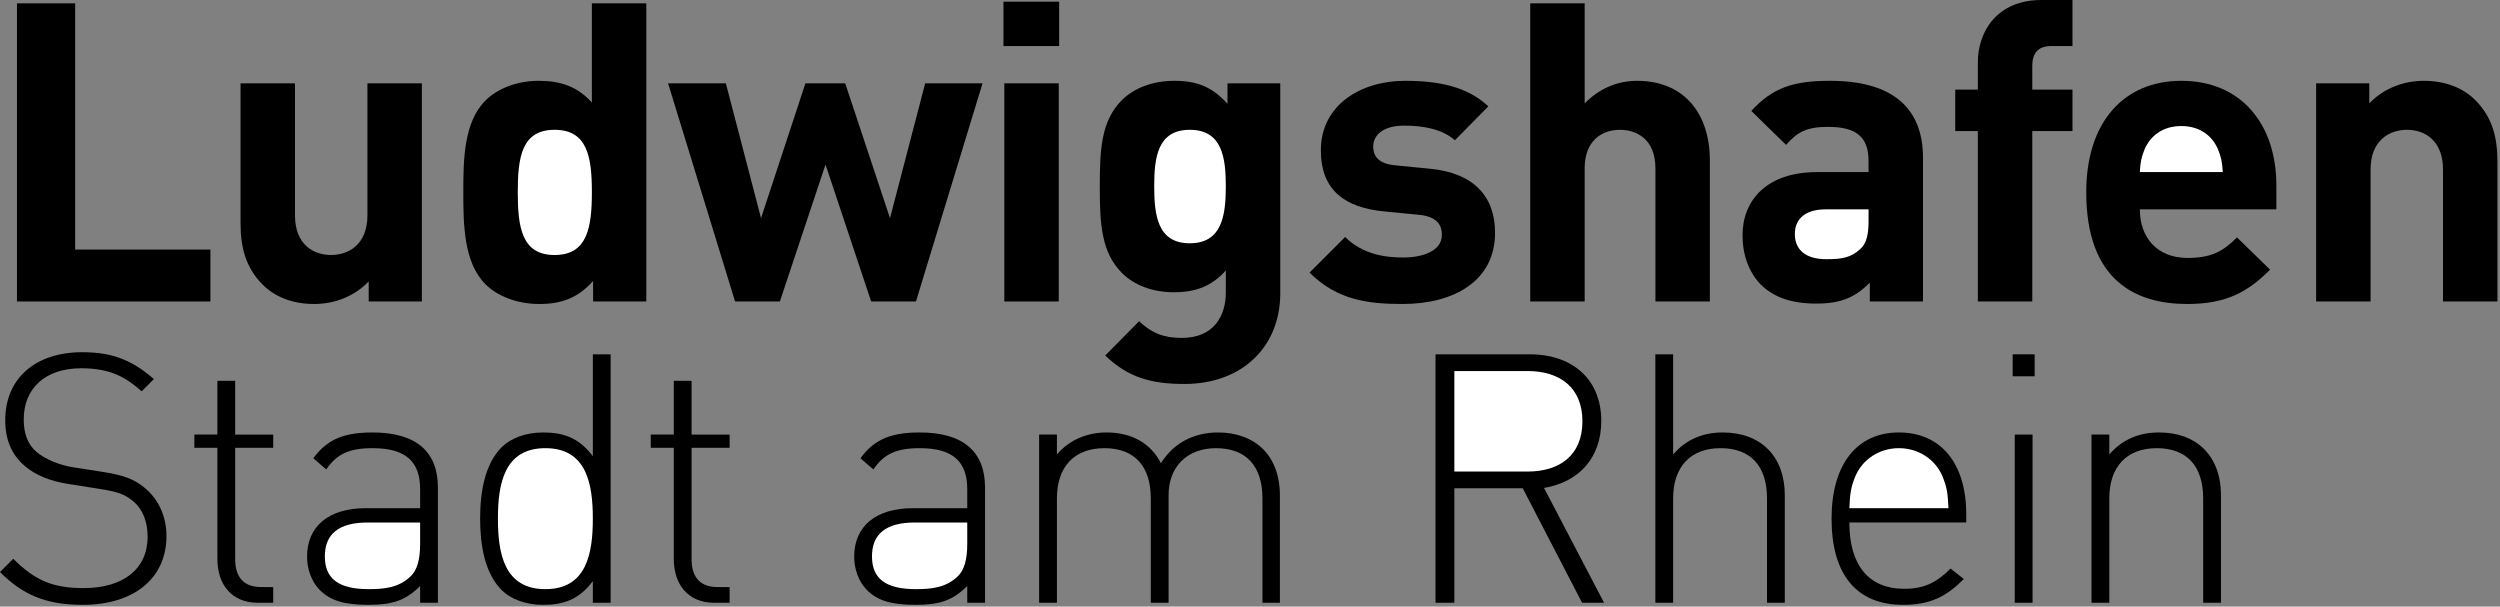 <?xml version="1.0" encoding="UTF-8" standalone="no"?>
<!DOCTYPE svg PUBLIC "-//W3C//DTD SVG 1.1//EN" "http://www.w3.org/Graphics/SVG/1.1/DTD/svg11.dtd">
<svg width="100%" height="100%" viewBox="0 0 816 198" version="1.1" xmlns="http://www.w3.org/2000/svg" xmlns:xlink="http://www.w3.org/1999/xlink" xml:space="preserve" xmlns:serif="http://www.serif.com/" style="fill-rule:evenodd;clip-rule:evenodd;stroke-linejoin:round;stroke-miterlimit:1.414;">
    <rect x="0" y="0" width="816" height="198" fill="#808080" stroke="none"/>
    <g id="POLYLINE" transform="matrix(1,0,0,1,-76.92,-56.791)">
        <path d="M145.598,138.246L101.451,138.246L101.451,57.885L82.454,57.885L82.454,155.195L145.598,155.195L145.598,138.246" style="fill:none;"/>
    </g>
    <g id="HATCH" transform="matrix(1,0,0,1,-76.92,-56.791)">
        <path d="M145.598,138.246L101.451,138.246L101.451,57.885L82.454,57.885L82.454,155.195L145.598,155.195L145.598,138.246Z" style="fill-rule:nonzero;"/>
    </g>
    <g id="SPLINE" transform="matrix(1,0,0,1,-76.92,-56.791)">
        <path d="M179.492,156.015C186.053,156.015 192.614,153.554 197.259,148.635L197.259,155.196L214.621,155.196L214.621,83.989L196.851,83.989L196.851,127.04C196.851,136.746 190.564,140.023 184.959,140.023C179.356,140.023 173.203,136.746 173.203,127.04L173.203,83.989L155.436,83.989L155.436,129.501C155.436,137.291 156.942,143.987 162.683,149.726C166.645,153.692 172.386,156.015 179.492,156.015Z" style="fill:none;"/>
    </g>
    <g id="HATCH_1_" transform="matrix(1,0,0,1,-76.92,-56.791)">
        <path d="M179.492,156.015C186.053,156.015 192.614,153.554 197.259,148.635L197.259,155.196L214.621,155.196L214.621,83.989L196.851,83.989L196.851,127.04C196.851,136.745 190.565,140.023 184.959,140.023C179.356,140.023 173.203,136.745 173.203,127.04L173.203,83.989L155.436,83.989L155.436,129.501C155.436,137.291 156.942,143.987 162.683,149.726C166.645,153.692 172.386,156.015 179.492,156.015Z" style="fill-rule:nonzero;"/>
    </g>
    <g id="INSERT" transform="matrix(1,0,0,1,-76.92,-56.791)">
        <path id="SPLINE_1_" d="M270.106,90.275C265.461,85.079 259.991,83.166 252.749,83.166C245.779,83.166 239.356,85.627 235.39,89.591C228.284,96.697 228.148,108.861 228.148,119.524C228.148,130.184 228.284,142.483 235.39,149.589C239.357,153.553 245.918,156.014 252.888,156.014C260.404,156.014 265.597,153.963 270.516,148.496L270.516,155.195L287.872,155.195L287.872,57.885L270.106,57.885L270.106,90.275Z" style="fill:none;"/>
        <path id="HATCH_2_" d="M270.106,90.275C265.461,85.079 259.991,83.166 252.749,83.166C245.779,83.166 239.356,85.627 235.39,89.591C228.284,96.697 228.148,108.861 228.148,119.524C228.148,130.184 228.284,142.483 235.39,149.589C239.357,153.553 245.918,156.014 252.888,156.014C260.404,156.014 265.597,153.963 270.516,148.496L270.516,155.195L287.872,155.195L287.872,57.885L270.106,57.885L270.106,90.275Z" style="fill-rule:nonzero;"/>
        <path id="SPLINE_2_" d="M257.943,140.023C247.283,140.023 245.918,131.14 245.918,119.524C245.918,107.903 247.283,99.158 257.943,99.158C268.606,99.158 270.107,107.903 270.107,119.524C270.106,131.14 268.606,140.023 257.943,140.023Z" style="fill:none;"/>
        <path id="HATCH_3_" d="M257.943,140.023C247.283,140.023 245.918,131.14 245.918,119.524C245.918,107.903 247.283,99.158 257.943,99.158C268.606,99.158 270.107,107.903 270.107,119.524C270.106,131.14 268.606,140.023 257.943,140.023Z" style="fill-rule:nonzero;"/>
    </g>
    <g id="SPLINE_3_" transform="matrix(1,0,0,1,-76.92,-56.791)">
        <path d="M257.943,99.159C247.283,99.159 245.918,107.904 245.918,119.525C245.918,131.14 247.283,140.024 257.943,140.024C268.606,140.024 270.107,131.141 270.107,119.525C270.106,107.903 268.606,99.159 257.943,99.159Z" style="fill:none;"/>
    </g>
    <g id="HATCH_4_" transform="matrix(1,0,0,1,-76.92,-56.791)">
        <path d="M257.943,99.159C247.283,99.159 245.918,107.904 245.918,119.525C245.918,131.14 247.283,140.024 257.943,140.024C268.606,140.024 270.107,131.141 270.107,119.525C270.106,107.903 268.606,99.159 257.943,99.159Z" style="fill-rule:nonzero;"/>
    </g>
    <g id="SPLINE_4_" transform="matrix(1,0,0,1,-76.92,-56.791)">
        <path d="M257.943,99.159C247.283,99.159 245.918,107.904 245.918,119.525C245.918,131.14 247.283,140.024 257.943,140.024C268.606,140.024 270.107,131.141 270.107,119.525C270.106,107.903 268.606,99.159 257.943,99.159Z" style="fill:none;"/>
    </g>
    <g id="HATCH_5_" transform="matrix(1,0,0,1,-76.92,-56.791)">
        <path d="M257.943,99.159C247.283,99.159 245.918,107.904 245.918,119.525C245.918,131.14 247.283,140.024 257.943,140.024C268.606,140.024 270.107,131.141 270.107,119.525C270.106,107.903 268.606,99.159 257.943,99.159Z" style="fill:white;fill-rule:nonzero;"/>
    </g>
    <g id="POLYLINE_1_" transform="matrix(1,0,0,1,-76.92,-56.791)">
        <path d="M375.891,155.195L397.621,83.989L378.897,83.989L367.417,127.995L352.793,83.989L339.81,83.989L325.321,127.995L313.838,83.989L294.981,83.989L316.848,155.195L331.472,155.195L346.371,110.503L361.266,155.195L375.891,155.195" style="fill:none;"/>
    </g>
    <g id="HATCH_6_" transform="matrix(1,0,0,1,-76.92,-56.791)">
        <path d="M375.891,155.195L397.621,83.989L378.897,83.989L367.417,127.995L352.793,83.989L339.81,83.989L325.321,127.995L313.838,83.989L294.981,83.989L316.848,155.195L331.472,155.195L346.371,110.503L361.266,155.195L375.891,155.195Z" style="fill-rule:nonzero;"/>
    </g>
    <g id="POLYLINE_2_" transform="matrix(1,0,0,1,-76.92,-56.791)">
        <path d="M422.629,57.336L404.453,57.336L404.453,71.825L422.629,71.825L422.629,57.336" style="fill:none;"/>
    </g>
    <g id="HATCH_7_" transform="matrix(1,0,0,1,-76.92,-56.791)">
        <rect x="404.453" y="57.336" width="18.176" height="14.489" style="fill-rule:nonzero;"/>
    </g>
    <g id="POLYLINE_3_" transform="matrix(1,0,0,1,-76.92,-56.791)">
        <path d="M422.496,83.989L404.727,83.989L404.727,155.195L422.496,155.195L422.496,83.989" style="fill:none;"/>
    </g>
    <g id="HATCH_8_" transform="matrix(1,0,0,1,-76.92,-56.791)">
        <rect x="404.727" y="83.989" width="17.769" height="71.206" style="fill-rule:nonzero;"/>
    </g>
    <g id="INSERT_1_" transform="matrix(1,0,0,1,-76.92,-56.791)">
        <path id="SPLINE_5_" d="M477.573,90.685C472.654,85.218 467.735,83.166 460.216,83.166C453.246,83.166 447.095,85.492 443.131,89.453C436.438,96.152 435.889,105.171 435.889,117.611C435.889,130.046 436.437,139.203 443.131,145.9C447.095,149.867 453.108,152.187 460.078,152.187C467.048,152.187 472.38,150.274 477.028,145.081L477.028,152.323C477.028,159.57 473.338,167.089 462.674,167.089C456.662,167.089 452.697,165.45 448.734,161.619L437.667,172.83C445.047,179.934 452.563,182.12 463.495,182.12C482.634,182.12 494.797,169.685 494.797,152.6L494.797,83.99L477.574,83.99L477.574,90.685L477.573,90.685Z" style="fill:none;"/>
        <path id="HATCH_9_" d="M477.573,90.685C472.654,85.218 467.735,83.166 460.216,83.166C453.246,83.166 447.095,85.492 443.131,89.453C436.438,96.152 435.889,105.171 435.889,117.611C435.889,130.046 436.437,139.203 443.131,145.9C447.095,149.867 453.108,152.187 460.078,152.187C467.048,152.187 472.38,150.274 477.028,145.081L477.028,152.323C477.028,159.57 473.338,167.089 462.675,167.089C456.662,167.089 452.698,165.45 448.734,161.619L437.667,172.83C445.047,179.934 452.563,182.12 463.495,182.12C482.634,182.12 494.798,169.685 494.798,152.599L494.798,83.989L477.574,83.989L477.574,90.685L477.573,90.685Z" style="fill-rule:nonzero;"/>
        <path id="SPLINE_6_" d="M465.271,136.197C454.752,136.197 453.656,127.04 453.656,117.611C453.656,108.18 454.752,99.158 465.271,99.158C475.796,99.158 477.028,108.179 477.028,117.611C477.027,127.04 475.795,136.197 465.271,136.197Z" style="fill:none;"/>
        <path id="HATCH_10_" d="M465.271,136.197C454.752,136.197 453.656,127.04 453.656,117.611C453.656,108.18 454.752,99.158 465.271,99.158C475.796,99.158 477.028,108.179 477.028,117.611C477.027,127.04 475.795,136.197 465.271,136.197Z" style="fill-rule:nonzero;"/>
    </g>
    <g id="SPLINE_7_" transform="matrix(1,0,0,1,-76.92,-56.791)">
        <path d="M465.271,99.159C454.752,99.159 453.656,108.18 453.656,117.612C453.656,127.041 454.752,136.198 465.271,136.198C475.796,136.198 477.028,127.041 477.028,117.612C477.027,108.18 475.795,99.159 465.271,99.159Z" style="fill:none;"/>
    </g>
    <g id="HATCH_11_" transform="matrix(1,0,0,1,-76.92,-56.791)">
        <path d="M465.271,99.159C454.752,99.159 453.656,108.18 453.656,117.612C453.656,127.041 454.752,136.198 465.271,136.198C475.796,136.198 477.028,127.041 477.028,117.612C477.027,108.18 475.795,99.159 465.271,99.159Z" style="fill-rule:nonzero;"/>
    </g>
    <g id="SPLINE_8_" transform="matrix(1,0,0,1,-76.92,-56.791)">
        <path d="M465.271,99.159C454.752,99.159 453.656,108.18 453.656,117.612C453.656,127.041 454.752,136.198 465.271,136.198C475.796,136.198 477.028,127.041 477.028,117.612C477.027,108.18 475.795,99.159 465.271,99.159Z" style="fill:none;"/>
    </g>
    <g id="HATCH_12_" transform="matrix(1,0,0,1,-76.92,-56.791)">
        <path d="M465.271,99.159C454.752,99.159 453.656,108.18 453.656,117.612C453.656,127.041 454.752,136.198 465.271,136.198C475.796,136.198 477.028,127.041 477.028,117.612C477.027,108.18 475.795,99.159 465.271,99.159Z" style="fill:white;fill-rule:nonzero;"/>
    </g>
    <g id="SPLINE_9_" transform="matrix(1,0,0,1,-76.92,-56.791)">
        <path d="M564.907,132.781C564.907,120.753 557.801,113.235 543.724,111.87L532.515,110.777C526.226,110.229 525.135,107.223 525.135,104.626C525.135,101.071 528.142,97.794 535.247,97.794C541.398,97.794 547.685,98.885 551.784,102.575L562.716,91.505C555.887,85.08 546.592,83.167 535.522,83.167C521.033,83.167 508.05,91.095 508.05,105.855C508.05,118.976 515.978,124.582 528.822,125.811L540.033,126.902C545.637,127.45 547.549,129.911 547.549,133.465C547.549,138.794 541.124,140.842 534.974,140.842C529.509,140.842 521.852,140.023 515.978,134.149L504.357,145.764C513.381,154.783 523.497,156.014 534.703,156.014C551.515,156.015 564.907,148.497 564.907,132.781Z" style="fill:none;"/>
    </g>
    <g id="HATCH_13_" transform="matrix(1,0,0,1,-76.92,-56.791)">
        <path d="M564.907,132.781C564.907,120.753 557.801,113.235 543.724,111.87L532.515,110.777C526.226,110.229 525.135,107.223 525.135,104.626C525.135,101.071 528.142,97.794 535.247,97.794C541.398,97.794 547.685,98.885 551.784,102.575L562.716,91.505C555.887,85.08 546.592,83.167 535.522,83.167C521.033,83.167 508.05,91.095 508.05,105.855C508.05,118.976 515.978,124.582 528.822,125.811L540.033,126.901C545.637,127.449 547.549,129.91 547.549,133.464C547.549,138.793 541.124,140.841 534.974,140.841C529.509,140.841 521.852,140.022 515.978,134.148L504.357,145.763C513.381,154.782 523.497,156.013 534.703,156.013C551.515,156.015 564.907,148.497 564.907,132.781Z" style="fill-rule:nonzero;"/>
    </g>
    <g id="SPLINE_10_" transform="matrix(1,0,0,1,-76.92,-56.791)">
        <path d="M617.251,155.195L635.02,155.195L635.02,109.135C635.02,94.101 626.818,83.166 611.239,83.166C604.953,83.166 598.937,85.627 594.156,90.546L594.156,57.885L576.387,57.885L576.387,155.196L594.156,155.196L594.156,111.733C594.156,102.44 600.033,99.16 605.636,99.16C611.239,99.16 617.251,102.305 617.251,111.733L617.251,155.195Z" style="fill:none;"/>
    </g>
    <g id="HATCH_14_" transform="matrix(1,0,0,1,-76.92,-56.791)">
        <path d="M617.251,155.195L635.02,155.195L635.02,109.135C635.02,94.101 626.818,83.166 611.239,83.166C604.953,83.166 598.937,85.627 594.156,90.546L594.156,57.885L576.387,57.885L576.387,155.196L594.156,155.196L594.156,111.733C594.156,102.44 600.033,99.16 605.636,99.16C611.239,99.16 617.251,102.305 617.251,111.733L617.251,155.195Z" style="fill-rule:nonzero;"/>
    </g>
    <g id="INSERT_2_" transform="matrix(1,0,0,1,-76.92,-56.791)">
        <path id="SPLINE_11_" d="M687.229,155.195L704.585,155.195L704.585,108.316C704.585,91.643 694.199,83.167 674.243,83.167C662.35,83.167 655.518,85.354 648.548,93.008L659.893,104.078C663.58,99.843 666.725,98.201 673.559,98.201C682.991,98.201 686.817,101.62 686.817,109.409L686.817,112.961L670.005,112.961C653.468,112.961 645.678,122.257 645.678,133.601C645.678,139.888 647.729,145.629 651.555,149.59C655.79,153.828 661.67,155.88 669.731,155.88C677.933,155.88 682.443,153.829 687.229,149.045L687.229,155.195Z" style="fill:none;"/>
        <path id="HATCH_15_" d="M687.229,155.195L704.585,155.195L704.585,108.316C704.585,91.643 694.199,83.167 674.243,83.167C662.35,83.167 655.518,85.354 648.548,93.008L659.893,104.078C663.581,99.843 666.725,98.201 673.559,98.201C682.991,98.201 686.817,101.62 686.817,109.409L686.817,112.961L670.005,112.961C653.468,112.961 645.678,122.256 645.678,133.601C645.678,139.888 647.729,145.629 651.555,149.59C655.79,153.828 661.67,155.88 669.731,155.88C677.933,155.88 682.443,153.829 687.229,149.045L687.229,155.195Z" style="fill-rule:nonzero;"/>
        <path id="SPLINE_12_" d="M686.816,128.956C686.816,133.33 686.134,136.198 684.219,137.975C681.073,140.981 677.932,141.391 673.013,141.391C666.042,141.391 662.759,138.111 662.759,133.189C662.759,128.134 666.317,125.128 672.738,125.128L686.815,125.128L686.815,128.956L686.816,128.956Z" style="fill:none;"/>
        <path id="HATCH_16_" d="M686.816,128.956C686.816,133.33 686.134,136.198 684.219,137.975C681.073,140.981 677.932,141.391 673.013,141.391C666.042,141.391 662.759,138.11 662.759,133.188C662.759,128.133 666.317,125.127 672.738,125.127L686.815,125.127L686.815,128.956L686.816,128.956Z" style="fill-rule:nonzero;"/>
    </g>
    <g id="SPLINE_13_" transform="matrix(1,0,0,1,-76.92,-56.791)">
        <path d="M662.76,133.188C662.76,138.11 666.043,141.39 673.014,141.39C677.933,141.39 681.075,140.98 684.22,137.974C686.135,136.197 686.817,133.329 686.817,128.955L686.817,125.127L672.74,125.127C666.317,125.127 662.76,128.133 662.76,133.188Z" style="fill:none;"/>
    </g>
    <g id="HATCH_17_" transform="matrix(1,0,0,1,-76.92,-56.791)">
        <path d="M662.76,133.188C662.76,138.11 666.043,141.391 673.014,141.391C677.933,141.391 681.075,140.981 684.22,137.975C686.135,136.198 686.817,133.33 686.817,128.956L686.817,125.127L672.74,125.127C666.317,125.127 662.76,128.133 662.76,133.188Z" style="fill-rule:nonzero;"/>
    </g>
    <g id="SPLINE_14_" transform="matrix(1,0,0,1,-76.92,-56.791)">
        <path d="M662.76,133.188C662.76,138.11 666.043,141.39 673.014,141.39C677.933,141.39 681.075,140.98 684.22,137.974C686.135,136.197 686.817,133.329 686.817,128.955L686.817,125.127L672.74,125.127C666.317,125.127 662.76,128.133 662.76,133.188Z" style="fill:none;"/>
    </g>
    <g id="HATCH_18_" transform="matrix(1,0,0,1,-76.92,-56.791)">
        <path d="M662.76,133.188C662.76,138.11 666.043,141.391 673.014,141.391C677.933,141.391 681.075,140.981 684.22,137.975C686.135,136.198 686.817,133.33 686.817,128.956L686.817,125.127L672.74,125.127C666.317,125.127 662.76,128.133 662.76,133.188Z" style="fill:white;fill-rule:nonzero;"/>
    </g>
    <g id="SPLINE_15_" transform="matrix(1,0,0,1,-76.92,-56.791)">
        <path d="M722.487,77.154L722.487,86.037L715.107,86.037L715.107,99.568L722.487,99.568L722.487,155.195L740.256,155.195L740.256,99.568L753.378,99.568L753.378,86.037L740.256,86.037L740.256,78.247C740.256,74.147 742.169,71.825 746.407,71.825L753.378,71.825L753.378,56.791L743.263,56.791C728.776,56.791 722.487,67.039 722.487,77.154Z" style="fill:none;"/>
    </g>
    <g id="HATCH_19_" transform="matrix(1,0,0,1,-76.92,-56.791)">
        <path d="M722.487,77.154L722.487,86.037L715.107,86.037L715.107,99.568L722.487,99.568L722.487,155.195L740.256,155.195L740.256,99.568L753.378,99.568L753.378,86.037L740.256,86.037L740.256,78.247C740.256,74.147 742.169,71.825 746.407,71.825L753.378,71.825L753.378,56.791L743.263,56.791C728.776,56.791 722.487,67.039 722.487,77.154Z" style="fill-rule:nonzero;"/>
    </g>
    <g id="INSERT_3_" transform="matrix(1,0,0,1,-76.92,-56.791)">
        <path id="SPLINE_16_" d="M788.896,83.167C770.443,83.167 757.87,96.289 757.87,119.525C757.87,148.361 773.998,156.015 790.809,156.015C803.656,156.015 810.626,152.051 817.871,144.809L807.072,134.285C802.565,138.794 798.737,140.981 790.945,140.981C780.967,140.981 775.365,134.285 775.365,125.127L819.92,125.127L819.92,117.199C819.92,97.655 808.711,83.167 788.896,83.167Z" style="fill:none;"/>
        <path id="HATCH_20_" d="M788.896,83.167C770.443,83.167 757.87,96.289 757.87,119.525C757.87,148.361 773.998,156.015 790.809,156.015C803.656,156.015 810.626,152.051 817.871,144.809L807.072,134.284C802.565,138.794 798.737,140.98 790.945,140.98C780.968,140.98 775.365,134.284 775.365,125.126L819.92,125.126L819.92,117.198C819.92,97.655 808.711,83.167 788.896,83.167Z" style="fill-rule:nonzero;"/>
        <path id="SPLINE_17_" d="M775.365,112.961C775.501,109.819 775.913,107.903 777.004,105.307C778.917,101.072 782.884,97.93 788.897,97.93C794.91,97.93 798.874,101.072 800.787,105.307C801.88,107.904 802.29,109.819 802.426,112.961L775.365,112.961Z" style="fill:none;"/>
        <path id="HATCH_21_" d="M775.365,112.961C775.501,109.819 775.913,107.903 777.004,105.307C778.917,101.072 782.884,97.93 788.897,97.93C794.91,97.93 798.874,101.072 800.787,105.307C801.88,107.904 802.29,109.819 802.426,112.961L775.365,112.961Z" style="fill-rule:nonzero;"/>
    </g>
    <g id="SPLINE_18_" transform="matrix(1,0,0,1,-76.92,-56.791)">
        <path d="M788.896,97.93C782.883,97.93 778.917,101.072 777.003,105.307C775.912,107.904 775.5,109.819 775.364,112.961L802.424,112.961C802.288,109.819 801.878,107.903 800.785,105.307C798.873,101.071 794.909,97.93 788.896,97.93Z" style="fill:none;"/>
    </g>
    <g id="HATCH_22_" transform="matrix(1,0,0,1,-76.92,-56.791)">
        <path d="M788.896,97.93C782.883,97.93 778.917,101.072 777.003,105.307C775.912,107.904 775.5,109.819 775.364,112.961L802.424,112.961C802.288,109.819 801.878,107.903 800.785,105.307C798.873,101.071 794.909,97.93 788.896,97.93Z" style="fill-rule:nonzero;"/>
    </g>
    <g id="SPLINE_19_" transform="matrix(1,0,0,1,-76.92,-56.791)">
        <path d="M788.896,97.93C782.883,97.93 778.917,101.072 777.003,105.307C775.912,107.904 775.5,109.819 775.364,112.961L802.424,112.961C802.288,109.819 801.878,107.903 800.785,105.307C798.873,101.071 794.909,97.93 788.896,97.93Z" style="fill:none;"/>
    </g>
    <g id="HATCH_23_" transform="matrix(1,0,0,1,-76.92,-56.791)">
        <path d="M788.896,97.93C782.883,97.93 778.917,101.072 777.003,105.307C775.912,107.904 775.5,109.819 775.364,112.961L802.424,112.961C802.288,109.819 801.878,107.903 800.785,105.307C798.873,101.071 794.909,97.93 788.896,97.93Z" style="fill:white;fill-rule:nonzero;"/>
    </g>
    <g id="SPLINE_20_" transform="matrix(1,0,0,1,-76.92,-56.791)">
        <path d="M884.84,89.453C880.873,85.492 875.135,83.166 868.028,83.166C861.467,83.166 854.907,85.627 850.259,90.546L850.259,83.988L832.902,83.988L832.902,155.195L850.672,155.195L850.672,112.141C850.672,102.438 856.958,99.158 862.565,99.158C868.162,99.158 874.316,102.438 874.316,112.141L874.316,155.195L892.082,155.195L892.082,109.68C892.081,101.891 890.578,95.194 884.84,89.453Z" style="fill:none;"/>
    </g>
    <g id="HATCH_24_" transform="matrix(1,0,0,1,-76.92,-56.791)">
        <path d="M884.84,89.453C880.873,85.492 875.135,83.166 868.028,83.166C861.467,83.166 854.907,85.627 850.259,90.546L850.259,83.988L832.902,83.988L832.902,155.195L850.672,155.195L850.672,112.141C850.672,102.438 856.958,99.158 862.565,99.158C868.162,99.158 874.316,102.438 874.316,112.141L874.316,155.195L892.082,155.195L892.082,109.68C892.081,101.891 890.578,95.194 884.84,89.453Z" style="fill-rule:nonzero;"/>
    </g>
    <g id="SPLINE_21_" transform="matrix(1,0,0,1,-76.92,-56.791)">
        <path d="M124.186,216.058C120.767,213.212 117.351,211.844 109.721,210.704L100.951,209.337C96.396,208.656 91.727,206.719 88.878,204.326C86.032,201.934 84.666,198.402 84.666,193.735C84.666,183.482 91.728,176.993 103.457,176.993C113.138,176.993 118.149,180.066 123.161,184.512L127.149,180.521C120.202,174.486 113.824,171.75 103.8,171.75C88.309,171.75 78.629,180.409 78.629,193.963C78.629,200.225 80.677,205.234 85.007,208.883C88.423,211.845 93.321,213.894 99.472,214.802L108.926,216.285C115.531,217.309 117.696,218.106 120.655,220.615C123.618,223.233 125.098,227.219 125.098,232.003C125.098,242.595 117.014,248.745 104.255,248.745C94.461,248.745 88.54,246.47 81.248,239.179L76.92,243.508C84.324,250.91 91.841,254.21 103.914,254.21C120.768,254.21 131.249,245.445 131.249,231.776C131.248,225.281 128.627,219.7 124.186,216.058Z" style="fill:none;"/>
    </g>
    <g id="HATCH_25_" transform="matrix(1,0,0,1,-76.92,-56.791)">
        <path d="M124.186,216.058C120.767,213.212 117.351,211.844 109.721,210.704L100.951,209.337C96.396,208.656 91.727,206.719 88.878,204.326C86.032,201.934 84.666,198.402 84.666,193.735C84.666,183.482 91.728,176.993 103.457,176.993C113.138,176.993 118.149,180.066 123.161,184.512L127.149,180.521C120.202,174.486 113.824,171.75 103.8,171.75C88.309,171.75 78.629,180.409 78.629,193.963C78.629,200.224 80.677,205.234 85.007,208.883C88.423,211.845 93.321,213.894 99.472,214.802L108.926,216.285C115.531,217.309 117.696,218.106 120.655,220.614C123.618,223.233 125.098,227.219 125.098,232.003C125.098,242.595 117.014,248.745 104.255,248.745C94.461,248.745 88.54,246.47 81.248,239.179L76.92,243.508C84.324,250.91 91.841,254.21 103.915,254.21C120.769,254.21 131.249,245.445 131.249,231.776C131.248,225.281 128.627,219.7 124.186,216.058Z" style="fill-rule:nonzero;"/>
    </g>
    <g id="SPLINE_22_" transform="matrix(1,0,0,1,-76.92,-56.791)">
        <path d="M153.684,181.089L147.874,181.089L147.874,198.634L140.358,198.634L140.358,202.958L147.874,202.958L147.874,239.178C147.874,247.493 152.43,253.528 161.089,253.528L166.099,253.528L166.099,248.402L162.11,248.402C156.302,248.402 153.683,244.986 153.683,239.295L153.683,202.959L166.099,202.959L166.099,198.635L153.683,198.635L153.683,181.089L153.684,181.089Z" style="fill:none;"/>
    </g>
    <g id="HATCH_26_" transform="matrix(1,0,0,1,-76.92,-56.791)">
        <path d="M153.684,181.089L147.873,181.089L147.873,198.634L140.357,198.634L140.357,202.958L147.873,202.958L147.873,239.178C147.873,247.493 152.429,253.528 161.088,253.528L166.098,253.528L166.098,248.402L162.109,248.402C156.301,248.402 153.683,244.986 153.683,239.295L153.683,202.959L166.098,202.959L166.098,198.635L153.683,198.635L153.683,181.089L153.684,181.089Z" style="fill-rule:nonzero;"/>
    </g>
    <g id="INSERT_4_" transform="matrix(1,0,0,1,-76.92,-56.791)">
        <path id="SPLINE_23_" d="M198.557,197.947C189.674,197.947 183.866,199.885 179.196,206.374L183.406,210.022C186.827,205.011 190.811,203.074 198.556,203.074C209.72,203.074 214.047,207.741 214.047,216.512L214.047,222.662L196.278,222.662C184.32,222.662 177.144,228.47 177.144,238.496C177.144,242.594 178.625,246.58 181.13,249.198C184.659,252.846 189.213,254.209 197.302,254.209C205.047,254.209 209.377,252.73 214.047,248.063L214.047,253.527L219.855,253.527L219.855,215.941C219.855,204.442 213.021,197.947 198.557,197.947Z" style="fill:none;"/>
        <path id="HATCH_27_" d="M198.557,197.947C189.674,197.947 183.866,199.885 179.196,206.374L183.406,210.022C186.827,205.011 190.811,203.074 198.556,203.074C209.72,203.074 214.047,207.741 214.047,216.512L214.047,222.662L196.278,222.662C184.32,222.662 177.144,228.47 177.144,238.496C177.144,242.594 178.625,246.579 181.13,249.198C184.659,252.846 189.213,254.209 197.302,254.209C205.047,254.209 209.377,252.73 214.047,248.063L214.047,253.527L219.855,253.527L219.855,215.941C219.855,204.441 213.021,197.947 198.557,197.947Z" style="fill-rule:nonzero;"/>
        <path id="SPLINE_24_" d="M214.047,234.394C214.047,239.521 213.02,242.937 210.971,244.874C207.098,248.634 202.312,249.088 197.302,249.088C187.397,249.088 182.951,245.672 182.951,238.38C182.951,231.089 187.508,227.335 196.964,227.335L214.047,227.335L214.047,234.394Z" style="fill:none;"/>
        <path id="HATCH_28_" d="M214.047,234.394C214.047,239.521 213.02,242.937 210.972,244.874C207.099,248.634 202.313,249.088 197.303,249.088C187.398,249.088 182.952,245.672 182.952,238.38C182.952,231.089 187.509,227.335 196.965,227.335L214.048,227.335L214.048,234.394L214.047,234.394Z" style="fill-rule:nonzero;"/>
    </g>
    <g id="SPLINE_25_" transform="matrix(1,0,0,1,-76.92,-56.791)">
        <path d="M182.952,238.38C182.952,245.672 187.398,249.088 197.303,249.088C202.313,249.088 207.099,248.634 210.972,244.874C213.021,242.936 214.048,239.52 214.048,234.394L214.048,227.335L196.965,227.335C187.509,227.335 182.952,231.089 182.952,238.38Z" style="fill:none;"/>
    </g>
    <g id="HATCH_29_" transform="matrix(1,0,0,1,-76.92,-56.791)">
        <path d="M182.952,238.38C182.952,245.672 187.398,249.088 197.303,249.088C202.313,249.088 207.099,248.634 210.972,244.874C213.02,242.936 214.047,239.52 214.047,234.394L214.047,227.335L196.964,227.335C187.509,227.335 182.952,231.089 182.952,238.38Z" style="fill-rule:nonzero;"/>
    </g>
    <g id="SPLINE_26_" transform="matrix(1,0,0,1,-76.92,-56.791)">
        <path d="M182.952,238.38C182.952,245.672 187.398,249.088 197.303,249.088C202.313,249.088 207.099,248.634 210.972,244.874C213.021,242.936 214.048,239.52 214.048,234.394L214.048,227.335L196.965,227.335C187.509,227.335 182.952,231.089 182.952,238.38Z" style="fill:none;"/>
    </g>
    <g id="HATCH_30_" transform="matrix(1,0,0,1,-76.92,-56.791)">
        <path d="M182.952,238.38C182.952,245.672 187.398,249.088 197.303,249.088C202.313,249.088 207.099,248.634 210.972,244.874C213.02,242.936 214.047,239.52 214.047,234.394L214.047,227.335L196.964,227.335C187.509,227.335 182.952,231.089 182.952,238.38Z" style="fill:white;fill-rule:nonzero;"/>
    </g>
    <g id="INSERT_5_" transform="matrix(1,0,0,1,-76.92,-56.791)">
        <path id="SPLINE_27_" d="M270.422,205.693C265.639,199.315 260.285,197.947 254.134,197.947C248.44,197.947 243.543,199.885 240.697,202.731C235.116,208.311 233.635,217.424 233.635,226.078C233.635,234.737 235.116,243.845 240.697,249.431C243.543,252.277 248.44,254.209 254.134,254.209C260.285,254.209 265.639,252.847 270.422,246.469L270.422,253.528L276.23,253.528L276.23,172.436L270.422,172.436L270.422,205.693Z" style="fill:none;"/>
        <path id="HATCH_31_" d="M270.422,205.693C265.639,199.315 260.285,197.947 254.134,197.947C248.44,197.947 243.543,199.885 240.697,202.731C235.116,208.311 233.635,217.424 233.635,226.078C233.635,234.737 235.116,243.845 240.697,249.431C243.543,252.277 248.44,254.209 254.134,254.209C260.285,254.209 265.639,252.847 270.422,246.469L270.422,253.528L276.23,253.528L276.23,172.436L270.422,172.436L270.422,205.693Z" style="fill-rule:nonzero;"/>
        <path id="SPLINE_28_" d="M254.934,249.088C241.495,249.088 239.443,237.467 239.443,226.078C239.443,214.689 241.494,203.074 254.934,203.074C268.374,203.074 270.422,214.689 270.422,226.078C270.422,237.467 268.374,249.088 254.934,249.088Z" style="fill:none;"/>
        <path id="HATCH_32_" d="M254.934,249.088C241.494,249.088 239.443,237.467 239.443,226.078C239.443,214.689 241.494,203.074 254.934,203.074C268.373,203.074 270.422,214.689 270.422,226.078C270.422,237.467 268.374,249.088 254.934,249.088Z" style="fill-rule:nonzero;"/>
    </g>
    <g id="SPLINE_29_" transform="matrix(1,0,0,1,-76.92,-56.791)">
        <path d="M254.934,203.074C241.495,203.074 239.443,214.689 239.443,226.078C239.443,237.467 241.494,249.088 254.934,249.088C268.374,249.088 270.422,237.467 270.422,226.078C270.422,214.689 268.374,203.074 254.934,203.074Z" style="fill:none;"/>
    </g>
    <g id="HATCH_33_" transform="matrix(1,0,0,1,-76.92,-56.791)">
        <path d="M254.934,203.074C241.494,203.074 239.443,214.689 239.443,226.078C239.443,237.467 241.494,249.088 254.934,249.088C268.373,249.088 270.422,237.467 270.422,226.078C270.422,214.689 268.374,203.074 254.934,203.074Z" style="fill-rule:nonzero;"/>
    </g>
    <g id="SPLINE_30_" transform="matrix(1,0,0,1,-76.92,-56.791)">
        <path d="M254.934,203.074C241.495,203.074 239.443,214.689 239.443,226.078C239.443,237.467 241.494,249.088 254.934,249.088C268.374,249.088 270.422,237.467 270.422,226.078C270.422,214.689 268.374,203.074 254.934,203.074Z" style="fill:none;"/>
    </g>
    <g id="HATCH_34_" transform="matrix(1,0,0,1,-76.92,-56.791)">
        <path d="M254.934,203.074C241.494,203.074 239.443,214.689 239.443,226.078C239.443,237.467 241.494,249.088 254.934,249.088C268.373,249.088 270.422,237.467 270.422,226.078C270.422,214.689 268.374,203.074 254.934,203.074Z" style="fill:white;fill-rule:nonzero;"/>
    </g>
    <g id="SPLINE_31_" transform="matrix(1,0,0,1,-76.92,-56.791)">
        <path d="M302.652,181.089L296.844,181.089L296.844,198.634L289.328,198.634L289.328,202.958L296.844,202.958L296.844,239.178C296.844,247.493 301.398,253.528 310.056,253.528L315.067,253.528L315.067,248.402L311.081,248.402C305.273,248.402 302.652,244.986 302.652,239.295L302.652,202.959L315.068,202.959L315.068,198.635L302.652,198.635L302.652,181.089Z" style="fill:none;"/>
    </g>
    <g id="HATCH_35_" transform="matrix(1,0,0,1,-76.92,-56.791)">
        <path d="M302.652,181.089L296.844,181.089L296.844,198.634L289.328,198.634L289.328,202.958L296.844,202.958L296.844,239.178C296.844,247.493 301.398,253.528 310.056,253.528L315.067,253.528L315.067,248.402L311.081,248.402C305.273,248.402 302.652,244.986 302.652,239.295L302.652,202.959L315.068,202.959L315.068,198.635L302.652,198.635L302.652,181.089Z" style="fill-rule:nonzero;"/>
    </g>
    <g id="INSERT_6_" transform="matrix(1,0,0,1,-76.92,-56.791)">
        <path id="SPLINE_32_" d="M377.139,197.947C368.256,197.947 362.448,199.885 357.778,206.374L361.988,210.022C365.409,205.011 369.393,203.074 377.138,203.074C388.302,203.074 392.629,207.741 392.629,216.512L392.629,222.662L374.86,222.662C362.902,222.662 355.726,228.47 355.726,238.496C355.726,242.594 357.207,246.58 359.712,249.198C363.241,252.846 367.801,254.209 375.884,254.209C383.632,254.209 387.959,252.73 392.629,248.063L392.629,253.527L398.437,253.527L398.437,215.941C398.438,204.442 391.603,197.947 377.139,197.947Z" style="fill:none;"/>
        <path id="HATCH_36_" d="M377.139,197.947C368.256,197.947 362.448,199.885 357.778,206.374L361.988,210.022C365.409,205.011 369.393,203.074 377.138,203.074C388.302,203.074 392.629,207.741 392.629,216.512L392.629,222.662L374.86,222.662C362.902,222.662 355.726,228.47 355.726,238.496C355.726,242.594 357.207,246.579 359.712,249.198C363.241,252.846 367.801,254.209 375.884,254.209C383.632,254.209 387.959,252.73 392.629,248.063L392.629,253.527L398.437,253.527L398.437,215.941C398.438,204.441 391.603,197.947 377.139,197.947Z" style="fill-rule:nonzero;"/>
        <path id="SPLINE_33_" d="M392.63,234.394C392.63,239.521 391.603,242.937 389.555,244.874C385.682,248.634 380.896,249.088 375.886,249.088C365.981,249.088 361.535,245.672 361.535,238.38C361.535,231.089 366.092,227.335 375.548,227.335L392.631,227.335L392.631,234.394L392.63,234.394Z" style="fill:none;"/>
        <path id="HATCH_37_" d="M392.63,234.394C392.63,239.521 391.603,242.937 389.555,244.874C385.682,248.634 380.896,249.088 375.886,249.088C365.981,249.088 361.535,245.672 361.535,238.38C361.535,231.089 366.092,227.335 375.548,227.335L392.631,227.335L392.631,234.394L392.63,234.394Z" style="fill-rule:nonzero;"/>
    </g>
    <g id="SPLINE_34_" transform="matrix(1,0,0,1,-76.92,-56.791)">
        <path d="M361.535,238.38C361.535,245.672 365.981,249.088 375.886,249.088C380.896,249.088 385.682,248.634 389.555,244.874C391.603,242.936 392.63,239.52 392.63,234.394L392.63,227.335L375.547,227.335C366.091,227.335 361.535,231.089 361.535,238.38Z" style="fill:none;"/>
    </g>
    <g id="HATCH_38_" transform="matrix(1,0,0,1,-76.92,-56.791)">
        <path d="M361.535,238.38C361.535,245.672 365.981,249.088 375.886,249.088C380.896,249.088 385.683,248.634 389.555,244.874C391.603,242.936 392.63,239.52 392.63,234.394L392.63,227.335L375.547,227.335C366.091,227.335 361.535,231.089 361.535,238.38Z" style="fill-rule:nonzero;"/>
    </g>
    <g id="SPLINE_35_" transform="matrix(1,0,0,1,-76.92,-56.791)">
        <path d="M361.535,238.38C361.535,245.672 365.981,249.088 375.886,249.088C380.896,249.088 385.682,248.634 389.555,244.874C391.603,242.936 392.63,239.52 392.63,234.394L392.63,227.335L375.547,227.335C366.091,227.335 361.535,231.089 361.535,238.38Z" style="fill:none;"/>
    </g>
    <g id="HATCH_39_" transform="matrix(1,0,0,1,-76.92,-56.791)">
        <path d="M361.535,238.38C361.535,245.672 365.981,249.088 375.886,249.088C380.896,249.088 385.683,248.634 389.555,244.874C391.603,242.936 392.63,239.52 392.63,234.394L392.63,227.335L375.547,227.335C366.091,227.335 361.535,231.089 361.535,238.38Z" style="fill:white;fill-rule:nonzero;"/>
    </g>
    <g id="SPLINE_36_" transform="matrix(1,0,0,1,-76.92,-56.791)">
        <path d="M474.517,197.947C466.434,197.947 459.939,201.479 455.84,207.968C452.538,201.479 446.273,197.947 438.187,197.947C431.582,197.947 425.885,200.456 421.899,205.123L421.899,198.634L416.091,198.634L416.091,253.528L421.899,253.528L421.899,219.474C421.899,209.11 427.593,203.075 437.39,203.075C447.184,203.075 452.538,208.883 452.538,219.474L452.538,253.528L458.346,253.528L458.346,218.45C458.346,209.11 464.381,203.075 473.837,203.075C483.631,203.075 488.985,208.883 488.985,219.474L488.985,253.528L494.679,253.528L494.679,218.45C494.679,211.956 492.627,206.719 488.985,203.186C485.567,199.886 480.557,197.947 474.517,197.947Z" style="fill:none;"/>
    </g>
    <g id="HATCH_40_" transform="matrix(1,0,0,1,-76.92,-56.791)">
        <path d="M474.517,197.947C466.434,197.947 459.939,201.479 455.84,207.968C452.538,201.479 446.273,197.947 438.187,197.947C431.582,197.947 425.885,200.456 421.899,205.123L421.899,198.634L416.091,198.634L416.091,253.528L421.899,253.528L421.899,219.474C421.899,209.11 427.593,203.075 437.39,203.075C447.184,203.075 452.538,208.883 452.538,219.474L452.538,253.528L458.346,253.528L458.346,218.45C458.346,209.11 464.381,203.075 473.837,203.075C483.631,203.075 488.985,208.883 488.985,219.474L488.985,253.528L494.679,253.528L494.679,218.45C494.679,211.956 492.627,206.719 488.985,203.186C485.567,199.886 480.557,197.947 474.517,197.947Z" style="fill-rule:nonzero;"/>
    </g>
    <g id="INSERT_7_" transform="matrix(1,0,0,1,-76.92,-56.791)">
        <path id="SPLINE_37_" d="M599.573,194.188C599.573,180.065 589.55,172.435 576.337,172.435L545.471,172.435L545.471,253.527L551.622,253.527L551.622,216.168L573.945,216.168L593.308,253.527L600.483,253.527L580.893,216.057C592.281,214.119 599.573,206.264 599.573,194.188Z" style="fill:none;"/>
        <path id="HATCH_41_" d="M599.573,194.188C599.573,180.065 589.55,172.435 576.337,172.435L545.472,172.435L545.472,253.527L551.622,253.527L551.622,216.168L573.945,216.168L593.308,253.527L600.483,253.527L580.893,216.057C592.281,214.119 599.573,206.264 599.573,194.188Z" style="fill-rule:nonzero;"/>
        <path id="SPLINE_38_" d="M551.622,210.703L551.622,177.9L575.539,177.9C585.903,177.9 593.422,183.137 593.422,194.304C593.422,205.465 585.903,210.702 575.539,210.702L551.622,210.702L551.622,210.703Z" style="fill:none;"/>
        <path id="HATCH_42_" d="M551.622,210.703L551.622,177.9L575.539,177.9C585.903,177.9 593.422,183.137 593.422,194.304C593.422,205.465 585.903,210.702 575.539,210.702L551.622,210.702L551.622,210.703Z" style="fill-rule:nonzero;"/>
    </g>
    <g id="SPLINE_39_" transform="matrix(1,0,0,1,-76.92,-56.791)">
        <path d="M593.422,194.305C593.422,183.138 585.903,177.901 575.539,177.901L551.622,177.901L551.622,210.704L575.539,210.704C585.903,210.703 593.422,205.466 593.422,194.305Z" style="fill:none;"/>
    </g>
    <g id="HATCH_43_" transform="matrix(1,0,0,1,-76.92,-56.791)">
        <path d="M593.422,194.305C593.422,183.138 585.903,177.901 575.539,177.901L551.622,177.901L551.622,210.704L575.539,210.704C585.903,210.703 593.422,205.466 593.422,194.305Z" style="fill-rule:nonzero;"/>
    </g>
    <g id="SPLINE_40_" transform="matrix(1,0,0,1,-76.92,-56.791)">
        <path d="M593.422,194.305C593.422,183.138 585.903,177.901 575.539,177.901L551.622,177.901L551.622,210.704L575.539,210.704C585.903,210.703 593.422,205.466 593.422,194.305Z" style="fill:none;"/>
    </g>
    <g id="HATCH_44_" transform="matrix(1,0,0,1,-76.92,-56.791)">
        <path d="M593.422,194.305C593.422,183.138 585.903,177.901 575.539,177.901L551.622,177.901L551.622,210.704L575.539,210.704C585.903,210.703 593.422,205.466 593.422,194.305Z" style="fill:white;fill-rule:nonzero;"/>
    </g>
    <g id="SPLINE_41_" transform="matrix(1,0,0,1,-76.92,-56.791)">
        <path d="M639.208,197.947C632.604,197.947 627.134,200.34 623.031,205.123L623.031,172.435L617.222,172.435L617.222,253.527L623.031,253.527L623.031,219.473C623.031,209.109 628.727,203.074 638.524,203.074C648.318,203.074 653.671,208.882 653.671,219.473L653.671,253.527L659.479,253.527L659.479,218.449C659.479,205.804 651.737,197.947 639.208,197.947Z" style="fill:none;"/>
    </g>
    <g id="HATCH_45_" transform="matrix(1,0,0,1,-76.92,-56.791)">
        <path d="M639.208,197.947C632.604,197.947 627.134,200.34 623.031,205.123L623.031,172.435L617.223,172.435L617.223,253.527L623.031,253.527L623.031,219.473C623.031,209.109 628.727,203.074 638.524,203.074C648.318,203.074 653.671,208.882 653.671,219.473L653.671,253.527L659.479,253.527L659.479,218.449C659.479,205.804 651.737,197.947 639.208,197.947Z" style="fill-rule:nonzero;"/>
    </g>
    <g id="INSERT_8_" transform="matrix(1,0,0,1,-76.92,-56.791)">
        <path id="SPLINE_42_" d="M696.721,197.947C682.944,197.947 674.742,208.423 674.742,226.078C674.742,244.415 682.944,254.209 698.089,254.209C707.202,254.209 712.329,251.363 717.909,245.782L713.58,242.366C708.91,247.033 704.924,248.971 698.433,248.971C686.818,248.971 680.55,241.225 680.55,227.334L718.707,227.334L718.707,224.71C718.706,207.969 710.39,197.947 696.721,197.947Z" style="fill:none;"/>
        <path id="HATCH_46_" d="M696.721,197.947C682.944,197.947 674.742,208.423 674.742,226.078C674.742,244.415 682.944,254.209 698.089,254.209C707.202,254.209 712.329,251.363 717.909,245.782L713.58,242.366C708.91,247.033 704.924,248.971 698.433,248.971C686.818,248.971 680.55,241.225 680.55,227.334L718.707,227.334L718.707,224.71C718.706,207.969 710.39,197.947 696.721,197.947Z" style="fill-rule:nonzero;"/>
        <path id="SPLINE_43_" d="M680.549,222.662C680.776,217.425 681.119,215.714 682.487,212.298C684.879,206.602 690.46,203.074 696.721,203.074C702.989,203.074 708.569,206.601 710.96,212.298C712.328,215.714 712.665,217.425 712.898,222.662L680.549,222.662Z" style="fill:none;"/>
        <path id="HATCH_47_" d="M680.549,222.662C680.776,217.425 681.119,215.714 682.487,212.298C684.879,206.602 690.46,203.074 696.721,203.074C702.989,203.074 708.569,206.601 710.96,212.298C712.328,215.714 712.665,217.425 712.898,222.662L680.549,222.662Z" style="fill-rule:nonzero;"/>
    </g>
    <g id="SPLINE_44_" transform="matrix(1,0,0,1,-76.92,-56.791)">
        <path d="M696.721,203.074C690.459,203.074 684.878,206.601 682.487,212.298C681.12,215.714 680.776,217.425 680.549,222.662L712.899,222.662C712.666,217.425 712.329,215.714 710.961,212.298C708.568,206.602 702.988,203.074 696.721,203.074Z" style="fill:none;"/>
    </g>
    <g id="HATCH_48_" transform="matrix(1,0,0,1,-76.92,-56.791)">
        <path d="M696.721,203.074C690.459,203.074 684.878,206.601 682.487,212.298C681.12,215.714 680.776,217.425 680.549,222.662L712.899,222.662C712.666,217.425 712.329,215.714 710.961,212.298C708.568,206.602 702.988,203.074 696.721,203.074Z" style="fill-rule:nonzero;"/>
    </g>
    <g id="SPLINE_45_" transform="matrix(1,0,0,1,-76.92,-56.791)">
        <path d="M696.721,203.074C690.459,203.074 684.878,206.601 682.487,212.298C681.12,215.714 680.776,217.425 680.549,222.662L712.899,222.662C712.666,217.425 712.329,215.714 710.961,212.298C708.568,206.602 702.988,203.074 696.721,203.074Z" style="fill:none;"/>
    </g>
    <g id="HATCH_49_" transform="matrix(1,0,0,1,-76.92,-56.791)">
        <path d="M696.721,203.074C690.459,203.074 684.878,206.601 682.487,212.298C681.12,215.714 680.776,217.425 680.549,222.662L712.899,222.662C712.666,217.425 712.329,215.714 710.961,212.298C708.568,206.602 702.988,203.074 696.721,203.074Z" style="fill:white;fill-rule:nonzero;"/>
    </g>
    <g id="POLYLINE_4_" transform="matrix(1,0,0,1,-76.92,-56.791)">
        <path d="M733.854,179.611L741.028,179.611L741.028,172.436L733.854,172.436L733.854,179.611" style="fill:none;"/>
    </g>
    <g id="HATCH_50_" transform="matrix(1,0,0,1,-76.92,-56.791)">
        <rect x="733.854" y="172.436" width="7.174" height="7.175" style="fill-rule:nonzero;"/>
    </g>
    <g id="POLYLINE_5_" transform="matrix(1,0,0,1,-76.92,-56.791)">
        <path d="M734.537,253.527L740.345,253.527L740.345,198.634L734.537,198.634L734.537,253.527" style="fill:none;"/>
    </g>
    <g id="HATCH_51_" transform="matrix(1,0,0,1,-76.92,-56.791)">
        <rect x="734.537" y="198.634" width="5.808" height="54.893" style="fill-rule:nonzero;"/>
    </g>
    <g id="SPLINE_46_" transform="matrix(1,0,0,1,-76.92,-56.791)">
        <path d="M781.574,197.947C774.967,197.947 769.502,200.34 765.399,205.123L765.399,198.634L759.591,198.634L759.591,253.528L765.399,253.528L765.399,219.474C765.399,209.11 771.093,203.075 780.89,203.075C790.684,203.075 796.037,208.883 796.037,219.474L796.037,253.528L801.845,253.528L801.845,218.45C801.845,211.956 799.794,206.719 796.154,203.186C792.622,199.77 787.723,197.947 781.574,197.947Z" style="fill:none;"/>
    </g>
    <g id="HATCH_52_" transform="matrix(1,0,0,1,-76.92,-56.791)">
        <path d="M781.574,197.947C774.967,197.947 769.502,200.34 765.399,205.123L765.399,198.634L759.591,198.634L759.591,253.528L765.399,253.528L765.399,219.474C765.399,209.11 771.093,203.075 780.89,203.075C790.684,203.075 796.037,208.883 796.037,219.474L796.037,253.528L801.845,253.528L801.845,218.45C801.845,211.956 799.794,206.719 796.154,203.186C792.622,199.77 787.723,197.947 781.574,197.947Z" style="fill-rule:nonzero;"/>
    </g>
</svg>
